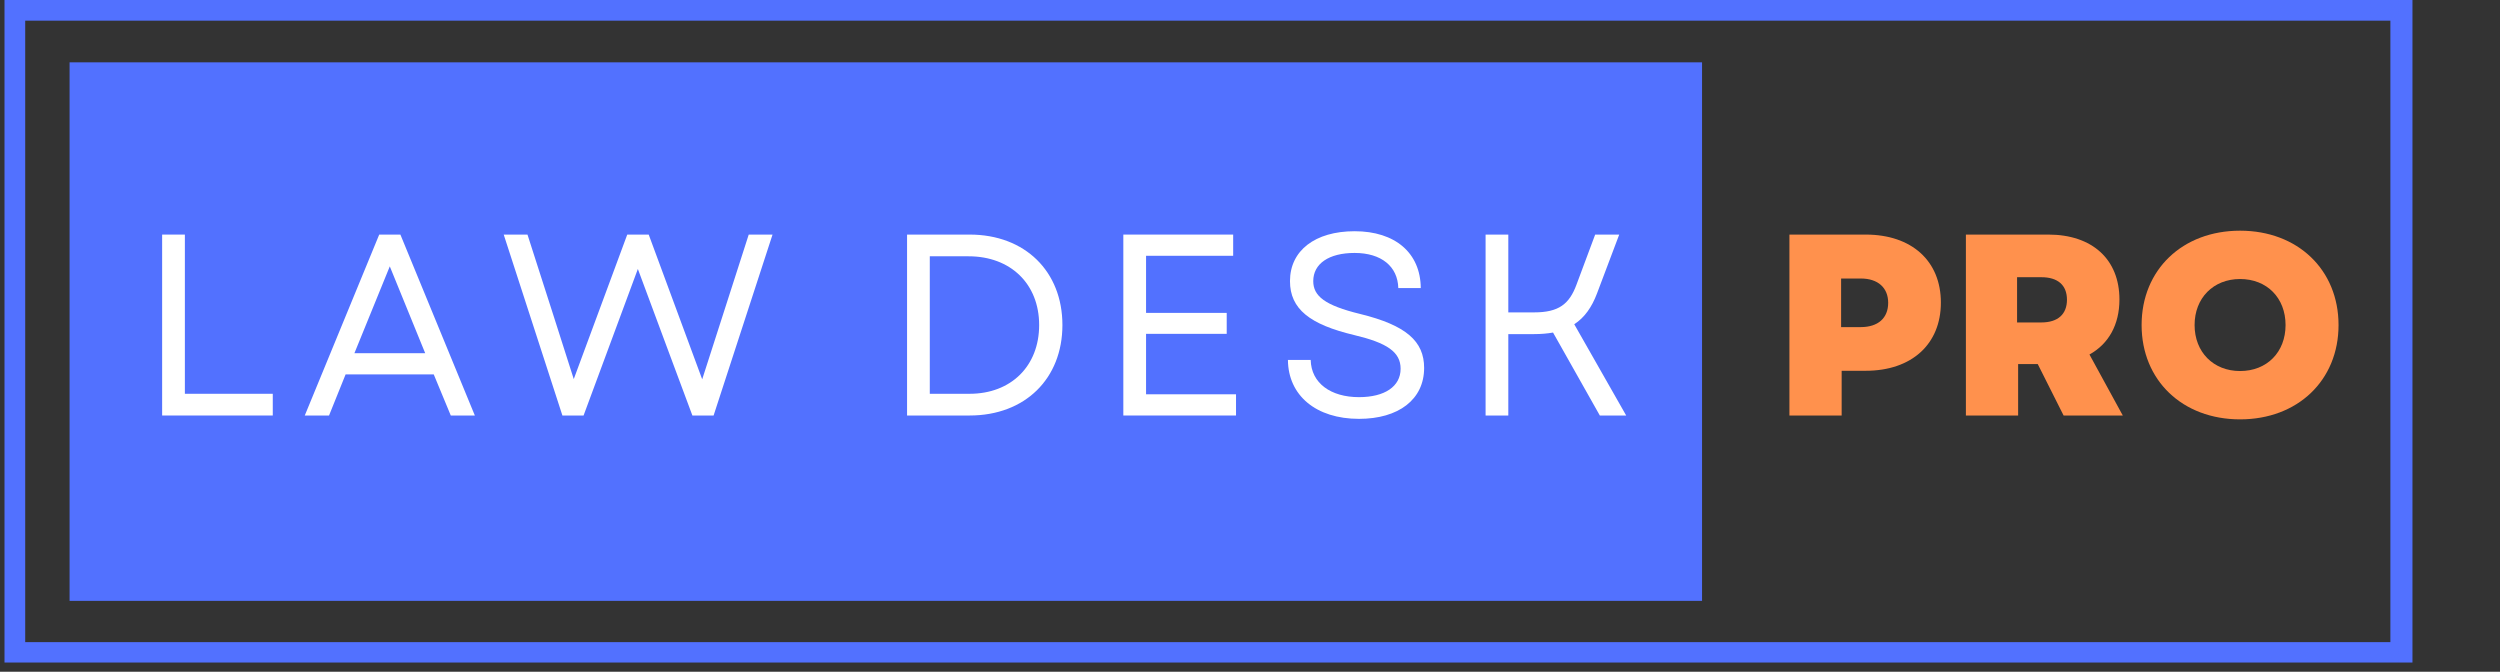 <svg xmlns="http://www.w3.org/2000/svg" xmlns:xlink="http://www.w3.org/1999/xlink" width="361" zoomAndPan="magnify" viewBox="0 0 270.75 72.75" height="97" preserveAspectRatio="xMidYMid meet" version="1.0"><rect x="0" y="0" width="270.75" height="72.75" fill="#333333" stroke="none"/><defs><g/><clipPath id="8752d0a61d"><path d="M 0.488 0 L 261.27 0 L 261.27 71.754 L 0.488 71.754 Z M 0.488 0 " clip-rule="nonzero"/></clipPath><clipPath id="25537bb107"><path d="M 7.535 6.75 L 184.367 6.75 L 184.367 65.074 L 7.535 65.074 Z M 7.535 6.75 " clip-rule="nonzero"/></clipPath></defs><g clip-path="url(#8752d0a61d)"><path stroke-linecap="butt" transform="matrix(0.747, 0, 0, 0.747, 0.488, 0.001)" fill="none" stroke-linejoin="miter" d="M 0.001 -0.001 L 348.904 -0.001 L 348.904 96.094 L 0.001 96.094 Z M 0.001 -0.001 " stroke="#5271ff" stroke-width="6" stroke-opacity="1" stroke-miterlimit="4"/></g><g clip-path="url(#25537bb107)"><path fill="#5271ff" d="M 7.535 6.75 L 184.332 6.75 L 184.332 65.074 L 7.535 65.074 Z M 7.535 6.75 " fill-opacity="1" fill-rule="nonzero"/></g><g fill="#ffffff" fill-opacity="1"><g transform="translate(14.705, 44.999)"><g><path d="M 2.855 0 L 14.836 0 L 14.836 -2.352 L 5.316 -2.352 L 5.316 -19.594 L 2.855 -19.594 Z M 2.855 0 "/></g></g></g><g fill="#ffffff" fill-opacity="1"><g transform="translate(32.53, 44.999)"><g><path d="M 0.477 0 L 3.105 0 L 4.898 -4.449 L 14.445 -4.449 L 16.289 0 L 18.895 0 L 10.832 -19.594 L 8.539 -19.594 Z M 5.852 -6.746 L 9.684 -16.152 L 13.52 -6.746 Z M 5.852 -6.746 "/></g></g></g><g fill="#ffffff" fill-opacity="1"><g transform="translate(54.021, 44.999)"><g><path d="M 6.887 0 L 9.18 0 L 15.059 -15.871 L 18.305 -7.137 L 20.965 0 L 23.262 0 L 29.645 -19.594 L 27.066 -19.594 L 22.027 -3.918 L 16.234 -19.594 L 13.91 -19.594 L 8.117 -3.945 L 5.82 -11.141 L 3.105 -19.594 L 0.531 -19.594 Z M 6.887 0 "/></g></g></g><g fill="#ffffff" fill-opacity="1"><g transform="translate(95.38, 44.999)"><g><path d="M 2.855 0 L 9.629 0 C 15.648 0 19.68 -4.004 19.68 -9.797 C 19.68 -15.59 15.648 -19.594 9.629 -19.594 L 2.855 -19.594 Z M 5.316 -2.352 L 5.316 -17.242 L 9.516 -17.242 C 14.078 -17.242 17.16 -14.246 17.16 -9.797 C 17.16 -5.348 14.109 -2.352 9.629 -2.352 Z M 5.316 -2.352 "/></g></g></g><g fill="#ffffff" fill-opacity="1"><g transform="translate(118.802, 44.999)"><g><path d="M 2.855 0 L 15.059 0 L 15.059 -2.297 L 5.316 -2.297 L 5.316 -8.844 L 14.051 -8.844 L 14.051 -11.113 L 5.316 -11.113 L 5.316 -17.297 L 14.75 -17.297 L 14.75 -19.594 L 2.855 -19.594 Z M 2.855 0 "/></g></g></g><g fill="#ffffff" fill-opacity="1"><g transform="translate(137.803, 44.999)"><g><path d="M 9.379 0.363 C 13.66 0.363 16.43 -1.734 16.43 -5.152 C 16.43 -8.035 14.5 -9.77 9.488 -11 C 5.684 -11.926 4.422 -12.934 4.422 -14.555 C 4.422 -16.43 6.102 -17.605 8.902 -17.605 C 11.785 -17.605 13.574 -16.152 13.633 -13.801 L 16.066 -13.801 C 16.039 -17.605 13.297 -19.957 8.902 -19.957 C 4.617 -19.957 1.902 -17.859 1.902 -14.555 C 1.902 -11.531 4.059 -9.852 8.875 -8.707 C 12.398 -7.867 13.883 -6.887 13.883 -5.066 C 13.883 -3.137 12.148 -1.988 9.379 -1.988 C 6.324 -1.988 4.199 -3.5 4.145 -6.02 L 1.68 -6.02 C 1.707 -2.184 4.703 0.363 9.379 0.363 Z M 9.379 0.363 "/></g></g></g><g fill="#ffffff" fill-opacity="1"><g transform="translate(158.034, 44.999)"><g><path d="M 2.855 0 L 5.316 0 L 5.316 -8.816 L 8.117 -8.816 C 8.875 -8.816 9.547 -8.875 10.16 -8.984 L 15.227 0 L 18.082 0 L 12.457 -9.883 C 13.574 -10.609 14.359 -11.727 14.918 -13.211 L 17.328 -19.594 L 14.723 -19.594 L 12.707 -14.191 C 11.926 -12.062 10.777 -11.168 8.117 -11.168 L 5.316 -11.168 L 5.316 -19.594 L 2.855 -19.594 Z M 2.855 0 "/></g></g></g><g fill="#ff914d" fill-opacity="1"><g transform="translate(191.724, 44.999)"><g><path d="M 2.07 0 L 7.727 0 L 7.727 -4.844 L 10.328 -4.844 C 15.312 -4.844 18.473 -7.727 18.473 -12.23 C 18.473 -16.738 15.312 -19.594 10.328 -19.594 L 2.07 -19.594 Z M 7.668 -9.574 L 7.668 -14.836 L 9.797 -14.836 C 11.672 -14.836 12.766 -13.828 12.766 -12.203 C 12.766 -10.551 11.672 -9.574 9.797 -9.574 Z M 7.668 -9.574 "/></g></g></g><g fill="#ff914d" fill-opacity="1"><g transform="translate(210.836, 44.999)"><g><path d="M 2.07 0 L 7.727 0 L 7.727 -5.57 L 9.852 -5.57 L 12.652 0 L 19.062 0 L 15.453 -6.605 C 17.523 -7.754 18.699 -9.824 18.699 -12.566 C 18.699 -16.906 15.758 -19.594 11 -19.594 L 2.07 -19.594 Z M 7.613 -10.078 L 7.613 -14.977 L 10.246 -14.977 C 12.035 -14.977 13.016 -14.109 13.016 -12.539 C 13.016 -10.973 12.035 -10.078 10.246 -10.078 Z M 7.613 -10.078 "/></g></g></g><g fill="#ff914d" fill-opacity="1"><g transform="translate(230.983, 44.999)"><g><path d="M 11.617 0.418 C 17.859 0.418 22.281 -3.809 22.281 -9.797 C 22.281 -15.785 17.859 -20.016 11.617 -20.016 C 5.375 -20.016 0.953 -15.785 0.953 -9.797 C 0.953 -3.809 5.375 0.418 11.617 0.418 Z M 6.691 -9.797 C 6.691 -12.734 8.734 -14.781 11.617 -14.781 C 14.527 -14.781 16.543 -12.734 16.543 -9.797 C 16.543 -6.859 14.527 -4.816 11.617 -4.816 C 8.734 -4.816 6.691 -6.859 6.691 -9.797 Z M 6.691 -9.797 "/></g></g></g></svg>